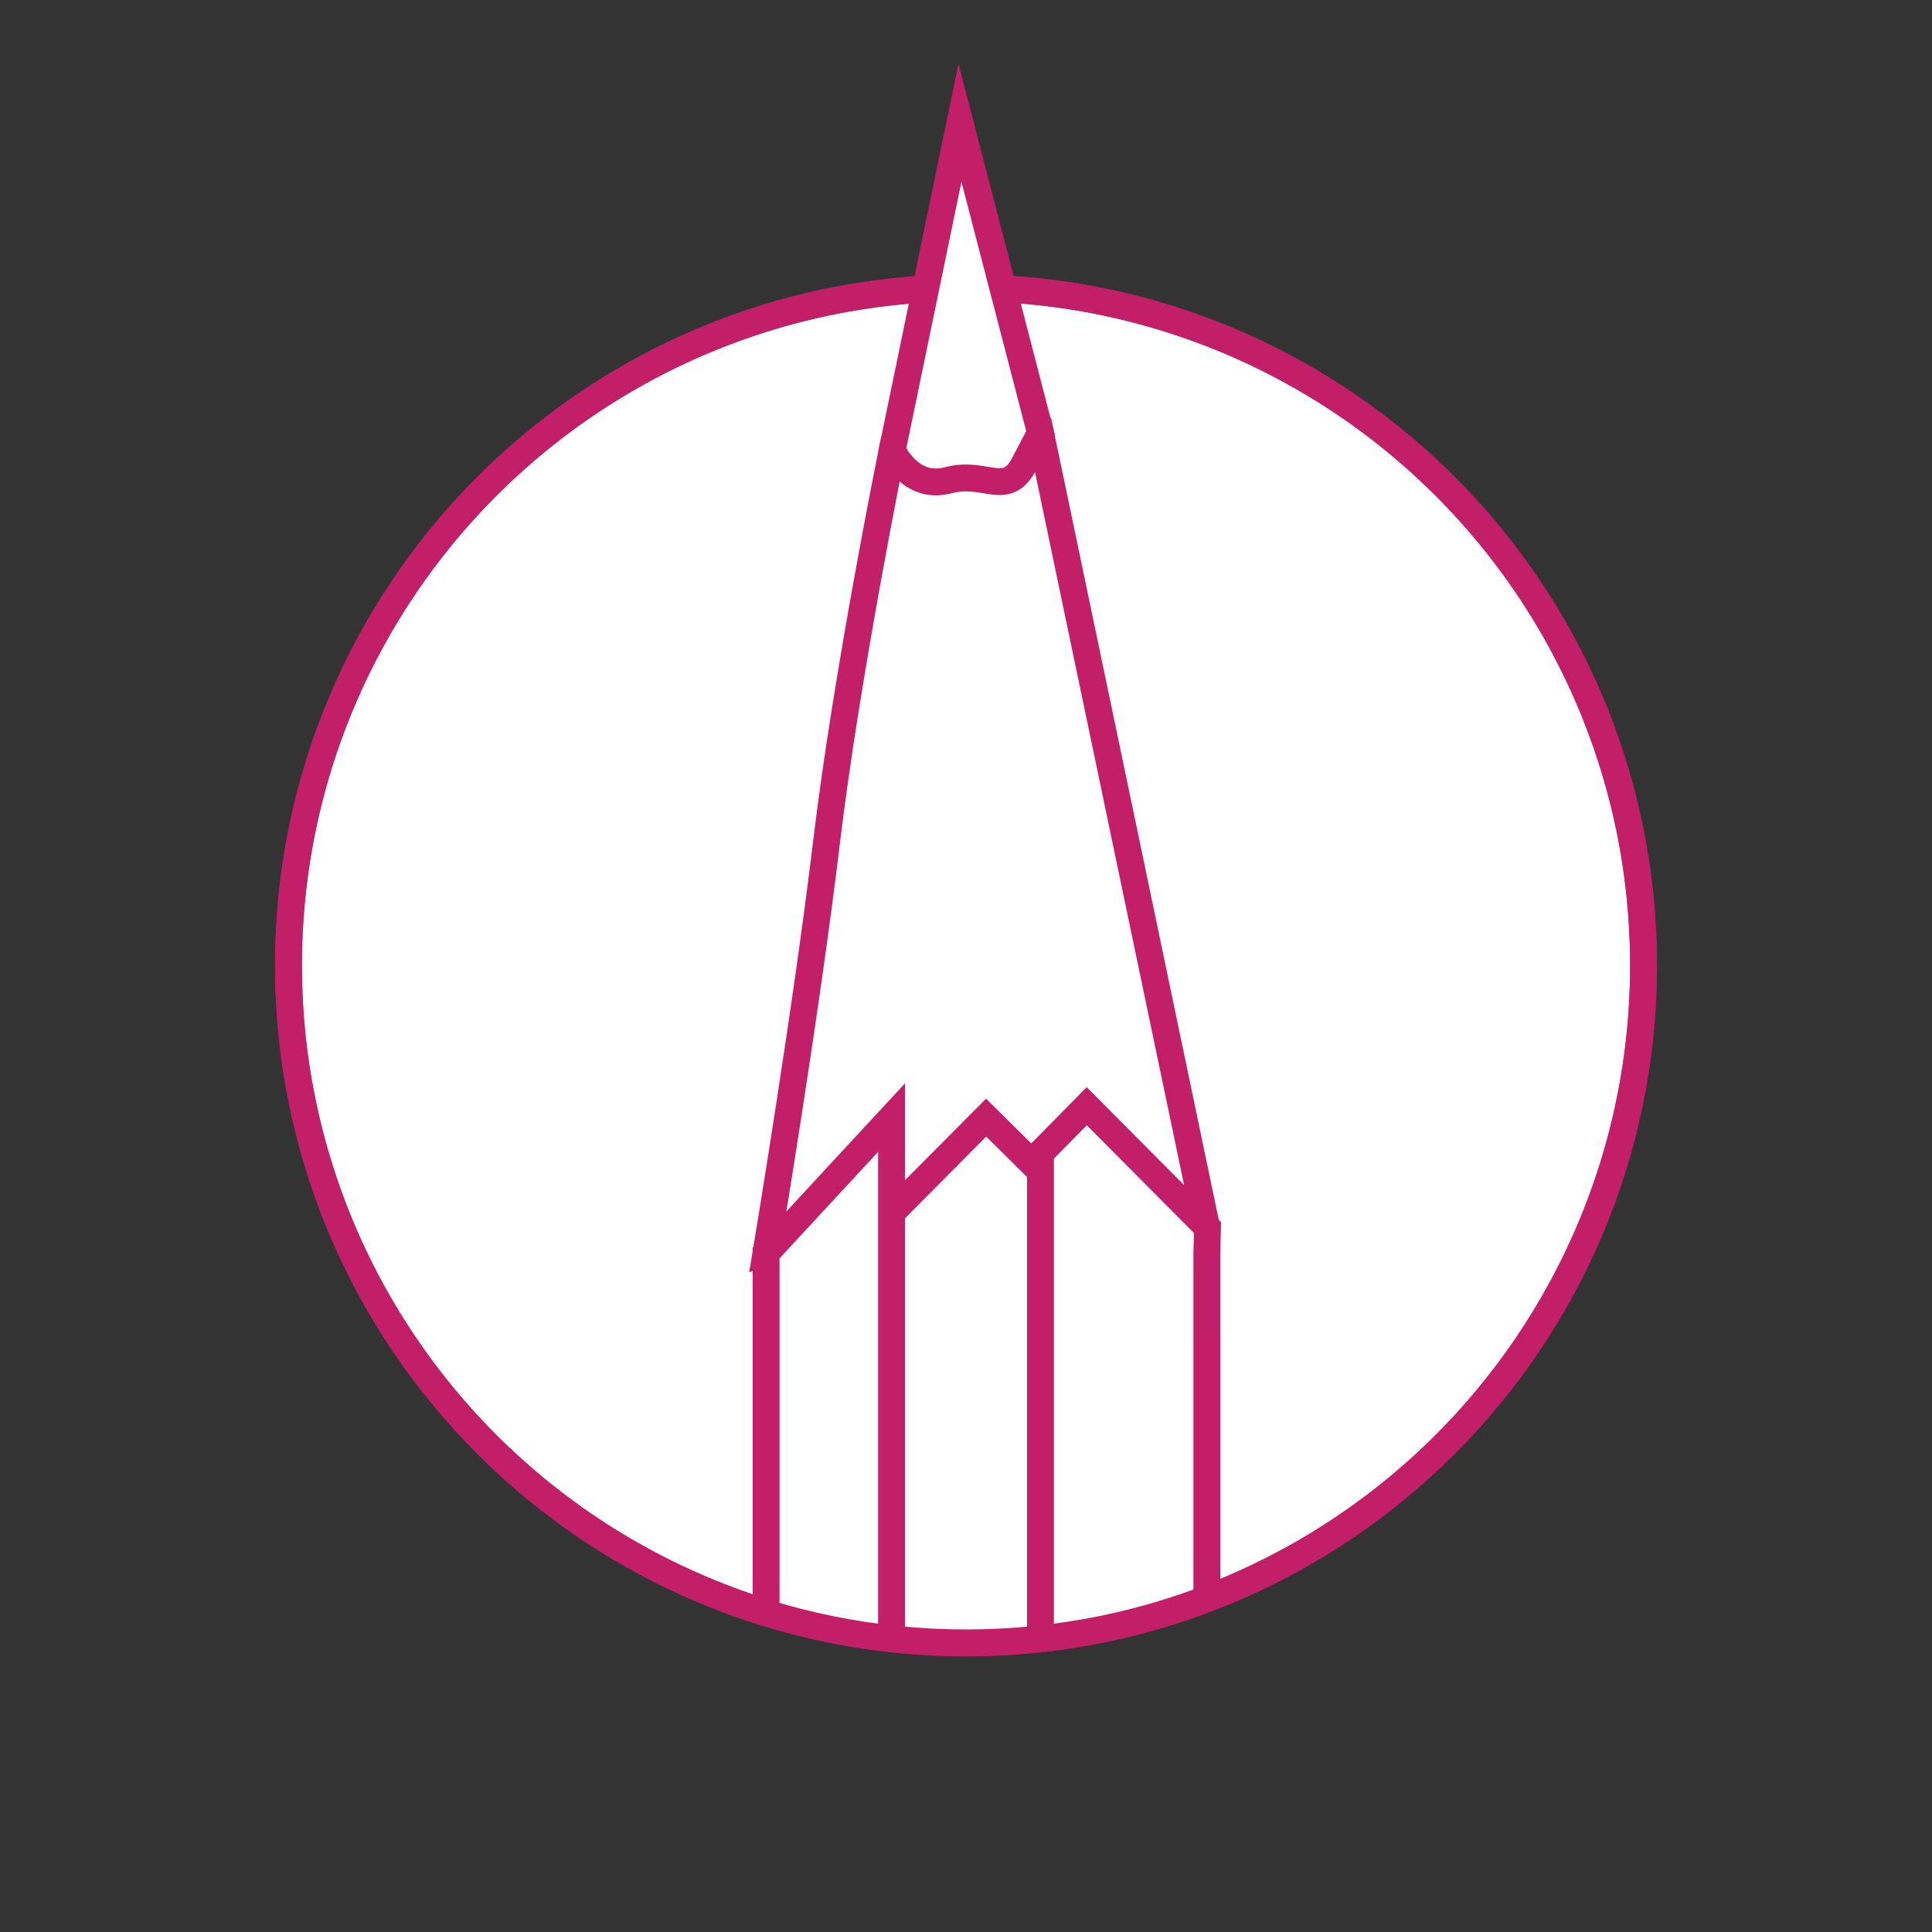 <?xml version="1.0" encoding="utf-8"?>
<!-- Generator: Adobe Illustrator 25.0.1, SVG Export Plug-In . SVG Version: 6.00 Build 0)  -->
<svg version="1.1" id="Layer_1" xmlns="http://www.w3.org/2000/svg" xmlns:xlink="http://www.w3.org/1999/xlink" x="0px" y="0px"
	 viewBox="0 0 288 288" style="enable-background:new 0 0 288 288;" xml:space="preserve">
<rect x="0" y="0" width="288" height="288" fill="#333333" stroke="none"/>
<style type="text/css">
	.st0{fill:#FFFFFF;stroke:#C31E68;stroke-width:4;stroke-linecap:round;stroke-miterlimit:10;}
	.st1{clip-path:url(#SVGID_2_);fill:#FFFFFF;stroke:#C31E68;stroke-width:4;stroke-linecap:round;stroke-miterlimit:10;}
	.st2{fill:none;stroke:#C31E68;stroke-width:4;stroke-linecap:round;stroke-miterlimit:10;}
</style>
<g>
	<circle class="st0" cx="144" cy="143.9" r="101"/>
	<path class="st0" d="M155.1,64.5l24.8,118.6c0,0-1.1,4.5-7.9-2.3c-6.8-6.8-7.1-12-15.4-2.6c-8.3,9.4-11.6,12-20.3,2.6
		c-8.6-9.4-13.1-0.4-16.1,2.3c-3,2.6-6,3.6-6,3.6s6-36,9-61.1s9.8-58.5,9.8-58.5L155.1,64.5z"/>
	<path class="st0" d="M155.1,64.5l-12-46.2l-10.1,48.8c0,0,2.6,6,8.3,4.5c5.6-1.5,8.6,2.6,11.3-2.3
		C155.1,64.5,155.1,64.5,155.1,64.5z"/>
	<g>
		<defs>
			<path id="SVGID_1_" d="M245,143.9c0,55.8-45.2,101-101,101s-101-45.2-101-101S88.2,18.3,144,18.3S245,88.1,245,143.9z"/>
		</defs>
		<clipPath id="SVGID_2_">
			<use xlink:href="#SVGID_1_"  style="overflow:visible;"/>
		</clipPath>
		<polygon class="st1" points="114.6,199.2 147,166.6 179.9,199.2 179.9,254.1 114.6,254.1 		"/>
		<polygon class="st1" points="179.9,186.8 179.9,254.1 155.1,254.1 155.1,171.9 162,164.9 180,183 		"/>
		<polygon class="st1" points="114.2,186.8 114.2,254.1 132.9,254.1 132.9,166.6 		"/>
	</g>
	<path class="st2" d="M150.2,43.1c52.9,3.2,94.8,47.1,94.8,100.8c0,55.8-45.2,101-101,101s-101-45.2-101-101
		c0-53.7,42-97.7,94.9-100.8"/>
</g>
</svg>
